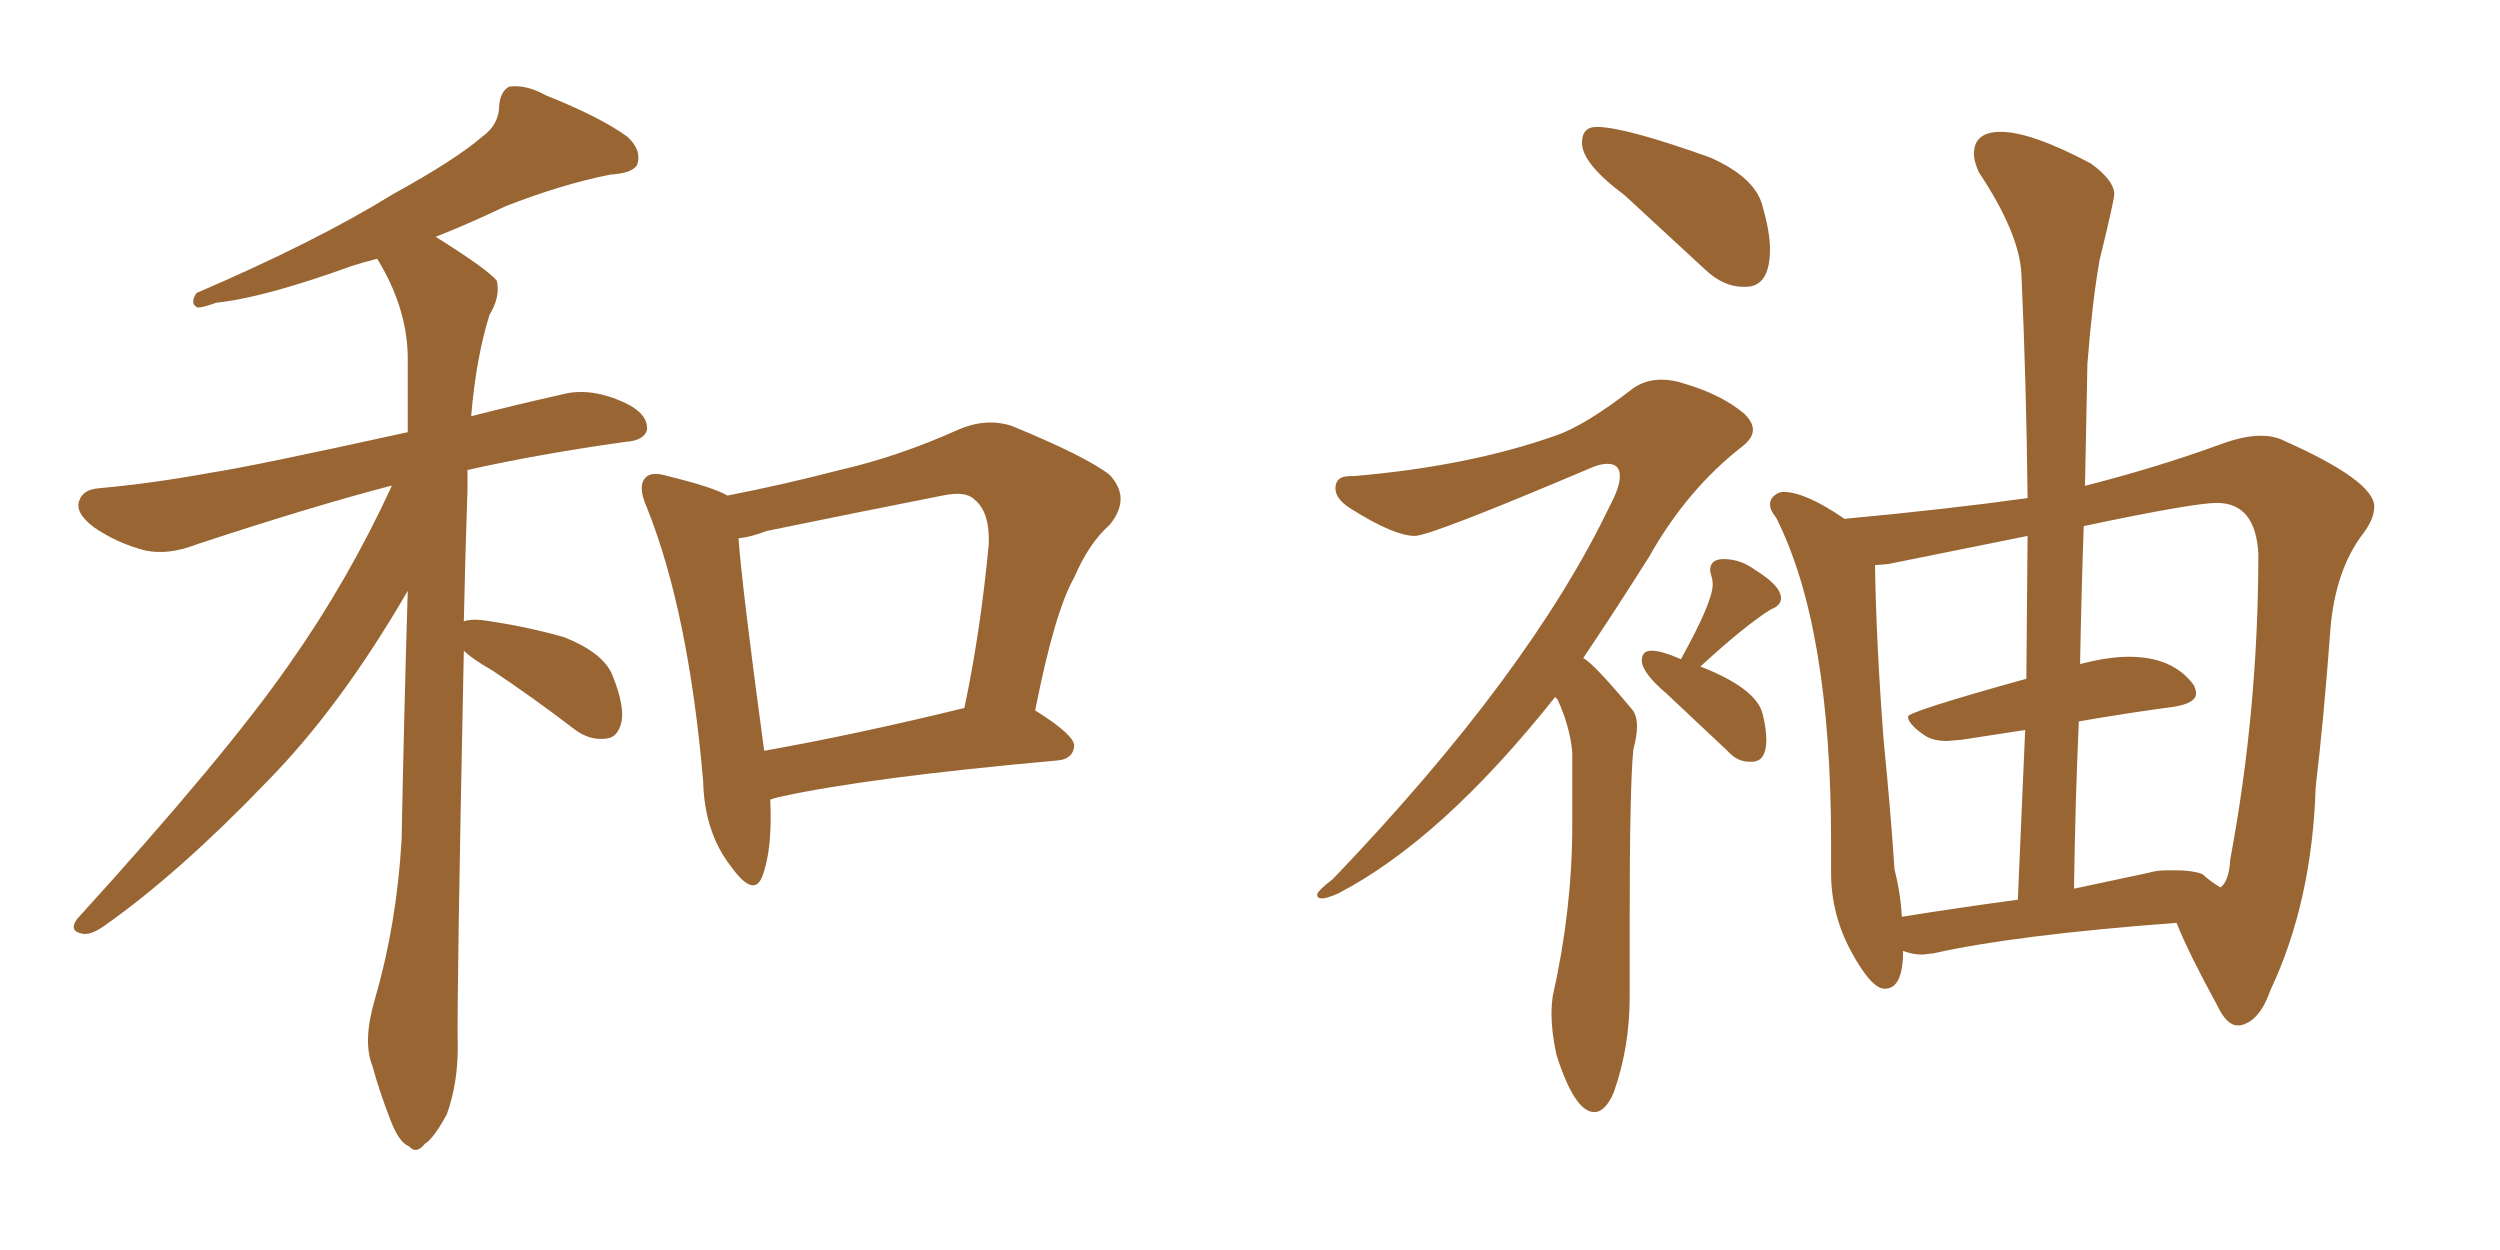 <svg xmlns="http://www.w3.org/2000/svg" xmlns:xlink="http://www.w3.org/1999/xlink" width="300" height="150"><path fill="#996633" padding="10" d="M55.66 78.08L55.66 78.08Q54.79 120.26 54.93 125.68L54.93 125.68Q54.93 130.08 53.61 133.74L53.61 133.74Q52.00 136.67 50.98 137.26L50.98 137.26Q49.95 138.57 49.07 137.55L49.07 137.55Q47.90 137.11 46.88 134.47L46.88 134.47Q45.56 131.10 44.68 127.88L44.68 127.88Q43.51 124.95 44.97 119.97L44.97 119.97Q47.61 110.89 48.19 100.78L48.19 100.78Q48.49 85.40 48.93 70.90L48.93 70.90Q40.87 84.81 32.08 93.75L32.08 93.75Q21.53 104.74 12.60 111.04L12.60 111.04Q10.99 112.21 9.96 112.06L9.96 112.06Q8.20 111.77 9.23 110.30L9.23 110.30Q27.10 90.67 34.72 79.69L34.72 79.69Q41.75 69.73 47.02 58.30L47.02 58.30Q46.88 58.30 46.88 58.30L46.88 58.30Q37.35 60.79 23.58 65.33L23.58 65.33Q20.21 66.65 17.43 66.06L17.43 66.06Q14.06 65.19 11.28 63.28L11.28 63.28Q8.94 61.52 9.52 60.06L9.52 60.06Q9.96 58.74 11.87 58.59L11.87 58.59Q18.31 58.01 25.49 56.69L25.49 56.69Q30.32 55.96 48.93 51.86L48.93 51.86Q48.93 47.02 48.93 42.63L48.93 42.63Q48.78 36.77 45.26 31.05L45.26 31.05Q43.51 31.49 42.19 31.93L42.19 31.93Q31.64 35.74 25.93 36.33L25.93 36.33Q24.32 36.91 23.73 36.91L23.73 36.91Q22.71 36.47 23.58 35.16L23.58 35.16Q37.94 29.00 47.17 23.29L47.17 23.29Q54.64 19.19 57.86 16.41L57.86 16.41Q59.91 14.94 59.91 12.60L59.91 12.60Q60.06 10.99 61.08 10.40L61.08 10.40Q63.13 10.11 65.48 11.43L65.48 11.43Q72.07 14.06 75.29 16.41L75.29 16.41Q77.05 18.02 76.46 19.78L76.46 19.78Q75.88 20.80 73.24 20.95L73.24 20.95Q67.38 22.12 60.64 24.76L60.64 24.76Q56.69 26.66 52.29 28.42L52.29 28.42Q58.59 32.37 59.62 33.69L59.62 33.69Q60.06 35.60 58.74 37.79L58.74 37.79Q57.13 42.92 56.54 49.95L56.54 49.95Q61.67 48.63 67.53 47.31L67.53 47.31Q70.90 46.44 75 48.34L75 48.34Q77.78 49.66 77.64 51.56L77.64 51.56Q77.34 52.88 75 53.03L75 53.03Q64.60 54.49 56.10 56.40L56.10 56.40Q56.10 57.42 56.10 58.74L56.10 58.74Q55.81 67.09 55.66 74.56L55.66 74.56Q56.40 74.27 57.86 74.41L57.86 74.41Q63.13 75.15 67.68 76.46L67.68 76.46Q72.51 78.37 73.54 81.15L73.54 81.15Q75 84.81 74.56 86.72L74.56 86.72Q74.12 88.48 72.80 88.62L72.80 88.62Q70.75 88.92 68.85 87.45L68.85 87.45Q63.87 83.64 59.03 80.42L59.03 80.42Q56.69 79.10 55.66 78.08ZM92.43 95.95L92.43 95.95Q92.72 102.10 91.41 105.32L91.41 105.32Q90.38 107.67 87.74 104.00L87.74 104.00Q84.52 99.90 84.38 93.75L84.38 93.75Q82.62 73.39 77.64 60.94L77.64 60.94Q76.46 58.30 77.49 57.28L77.49 57.28Q78.22 56.54 80.13 57.13L80.13 57.13Q85.55 58.45 87.30 59.47L87.30 59.47Q94.04 58.15 100.78 56.40L100.78 56.40Q107.81 54.79 114.99 51.56L114.99 51.56Q118.36 50.10 121.44 51.12L121.44 51.12Q130.37 54.79 133.15 56.98L133.15 56.98Q135.79 59.77 133.15 62.99L133.15 62.99Q130.66 65.19 128.91 69.29L128.91 69.29Q126.56 73.39 124.22 85.25L124.22 85.25Q128.91 88.18 128.91 89.50L128.91 89.50Q128.76 91.11 126.86 91.26L126.86 91.26Q104.00 93.31 93.46 95.65L93.46 95.65Q92.87 95.80 92.43 95.95ZM91.70 90.09L91.70 90.09L91.70 90.09Q102.54 88.18 115.72 84.96L115.72 84.96Q117.63 76.03 118.65 65.33L118.65 65.33Q118.80 61.38 116.89 59.91L116.89 59.91Q115.87 58.89 113.09 59.47L113.09 59.47Q102.69 61.52 91.99 63.72L91.99 63.72Q90.09 64.45 88.62 64.60L88.62 64.60Q89.06 70.61 91.70 90.09ZM209.47 34.42L209.47 34.42L209.18 34.42Q206.84 34.42 204.64 32.37L204.64 32.37L194.97 23.44Q189.84 19.63 189.84 17.14L189.84 17.14Q189.84 15.23 191.60 15.23L191.60 15.23Q194.97 15.23 205.22 18.90L205.22 18.90Q210.50 21.24 211.45 24.54Q212.40 27.83 212.40 29.88L212.40 29.88Q212.40 34.42 209.47 34.42ZM191.31 133.45L191.31 133.45Q188.96 133.45 186.77 126.56L186.77 126.56Q186.18 123.78 186.18 121.73L186.18 121.73Q186.18 120.56 186.33 119.53L186.33 119.53Q188.67 109.13 188.67 99.02L188.67 99.02L188.67 90.23Q188.38 87.16 186.91 83.94L186.91 83.94L186.62 83.64Q173.00 100.78 160.55 107.23L160.55 107.23Q159.23 107.81 158.64 107.81L158.64 107.81Q158.06 107.81 158.06 107.37L158.06 107.37Q158.06 106.93 159.96 105.47L159.96 105.47Q183.54 80.86 193.21 60.64L193.21 60.64Q194.38 58.45 194.38 57.13L194.38 57.13Q194.38 55.66 192.92 55.66L192.92 55.66Q192.04 55.66 191.02 56.10L191.02 56.10Q171.68 64.31 169.78 64.31L169.78 64.31Q167.29 64.31 162.16 61.08L162.16 61.08Q160.25 59.91 160.25 58.59L160.25 58.59Q160.25 57.13 162.01 57.13L162.01 57.13L162.45 57.13Q176.22 55.96 186.62 52.29L186.62 52.29Q190.14 51.12 196.00 46.58L196.00 46.58Q197.46 45.56 199.37 45.56L199.37 45.56Q200.68 45.56 202.00 46.00L202.00 46.00Q206.54 47.31 209.33 49.66L209.33 49.66Q210.35 50.68 210.35 51.56L210.35 51.56Q210.35 52.59 209.03 53.61L209.03 53.61Q202.44 58.74 197.90 66.80L197.90 66.80Q193.65 73.54 189.99 78.96L189.99 78.96Q191.31 79.69 195.70 84.96L195.70 84.96Q196.44 85.69 196.44 87.16L196.44 87.16Q196.44 88.33 196.00 89.94L196.00 89.94Q195.56 94.34 195.56 110.74L195.56 110.74L195.56 119.68Q195.56 125.68 193.65 131.10L193.65 131.10Q192.63 133.45 191.31 133.45ZM210.21 91.41L210.21 91.41L209.91 91.41Q208.45 91.41 207.28 90.09L207.28 90.09L199.95 83.20Q197.02 80.71 197.02 79.25L197.02 79.25Q197.02 78.08 198.19 78.08L198.19 78.08Q199.37 78.08 201.71 79.10L201.71 79.10Q205.52 72.22 205.52 70.17L205.52 70.17Q205.52 69.58 205.37 69.14Q205.22 68.70 205.22 68.41L205.22 68.41Q205.22 67.09 206.84 67.09L206.84 67.09Q208.89 67.09 210.64 68.41L210.64 68.41Q213.72 70.31 213.72 71.78L213.72 71.78Q213.72 72.66 212.55 73.10L212.55 73.10Q209.47 75 204.05 79.98L204.05 79.98Q210.79 82.62 211.52 85.69L211.52 85.69Q211.96 87.45 211.96 88.77L211.96 88.77Q211.96 91.41 210.21 91.41ZM268.80 123.05L268.80 123.05L268.51 123.05Q267.19 123.05 266.02 120.56L266.02 120.56Q262.65 114.40 261.18 110.74L261.18 110.74Q241.70 112.21 232.03 114.40L232.03 114.40L230.71 114.55Q229.69 114.55 228.81 114.26L228.81 114.26L228.37 114.11Q228.37 118.65 226.17 118.65L226.17 118.65Q224.56 118.65 222.14 114.18Q219.73 109.72 219.73 104.74L219.73 104.74L219.73 101.07Q219.73 75.15 213.13 62.11L213.13 62.11Q212.40 61.23 212.40 60.50L212.40 60.50Q212.40 59.91 212.92 59.47Q213.43 59.03 214.01 59.03L214.01 59.03Q216.65 59.03 221.34 62.26L221.34 62.26Q233.94 61.08 243.31 59.77L243.31 59.77Q243.16 46.00 242.58 33.11L242.58 33.11Q242.43 28.13 237.45 20.65L237.45 20.65Q236.87 19.34 236.87 18.46L236.87 18.46Q236.87 15.82 240.09 15.82L240.09 15.82Q243.75 15.82 250.93 19.63L250.93 19.63Q253.71 21.68 253.71 23.29L253.71 23.29Q253.71 24.02 251.95 31.20L251.95 31.20Q251.07 36.18 250.49 43.65L250.49 43.65L250.20 58.30Q258.84 56.10 266.46 53.32L266.46 53.32Q269.24 52.29 271.29 52.29L271.29 52.29Q272.90 52.29 274.07 52.88L274.07 52.88Q284.91 57.71 284.91 60.79L284.91 60.79Q284.91 62.26 283.59 64.01L283.59 64.01Q280.22 68.41 279.64 75.59L279.64 75.59Q278.91 85.69 277.88 94.48L277.88 94.48Q277.44 108.25 272.46 118.80L272.46 118.80Q271.14 122.61 268.80 123.05ZM248.88 106.64L248.88 106.64L257.81 104.74Q258.84 104.44 259.86 104.44L259.86 104.44L261.18 104.44Q263.09 104.44 264.26 104.88L264.26 104.88Q265.43 105.91 266.46 106.49L266.46 106.49Q267.48 105.76 267.63 103.13L267.63 103.13Q271.00 85.11 271.00 66.50L271.00 66.50Q270.70 60.35 266.02 60.35L266.02 60.35Q263.23 60.35 250.05 63.13L250.05 63.13Q249.76 71.19 249.61 79.69L249.61 79.69Q252.98 78.81 255.47 78.81L255.47 78.81Q260.74 78.81 263.23 82.18L263.23 82.18Q263.53 82.76 263.53 83.20L263.53 83.20Q263.53 84.38 260.89 84.81L260.89 84.81Q255.32 85.55 249.46 86.57L249.46 86.57Q249.02 96.39 248.88 106.64ZM228.22 110.01L228.22 110.01Q234.67 108.98 242.14 107.96L242.14 107.96L243.02 87.60L235.40 88.77L233.64 88.92Q231.88 88.92 230.86 88.18L230.86 88.18Q228.96 86.87 228.96 85.99L228.96 85.99Q228.96 85.40 243.16 81.45L243.16 81.45L243.31 64.31L226.61 67.68L225 67.82Q225.15 77.20 226.03 88.77L226.03 88.77Q226.90 97.56 227.34 104.30L227.34 104.30Q228.08 107.23 228.22 110.01Z"/></svg>